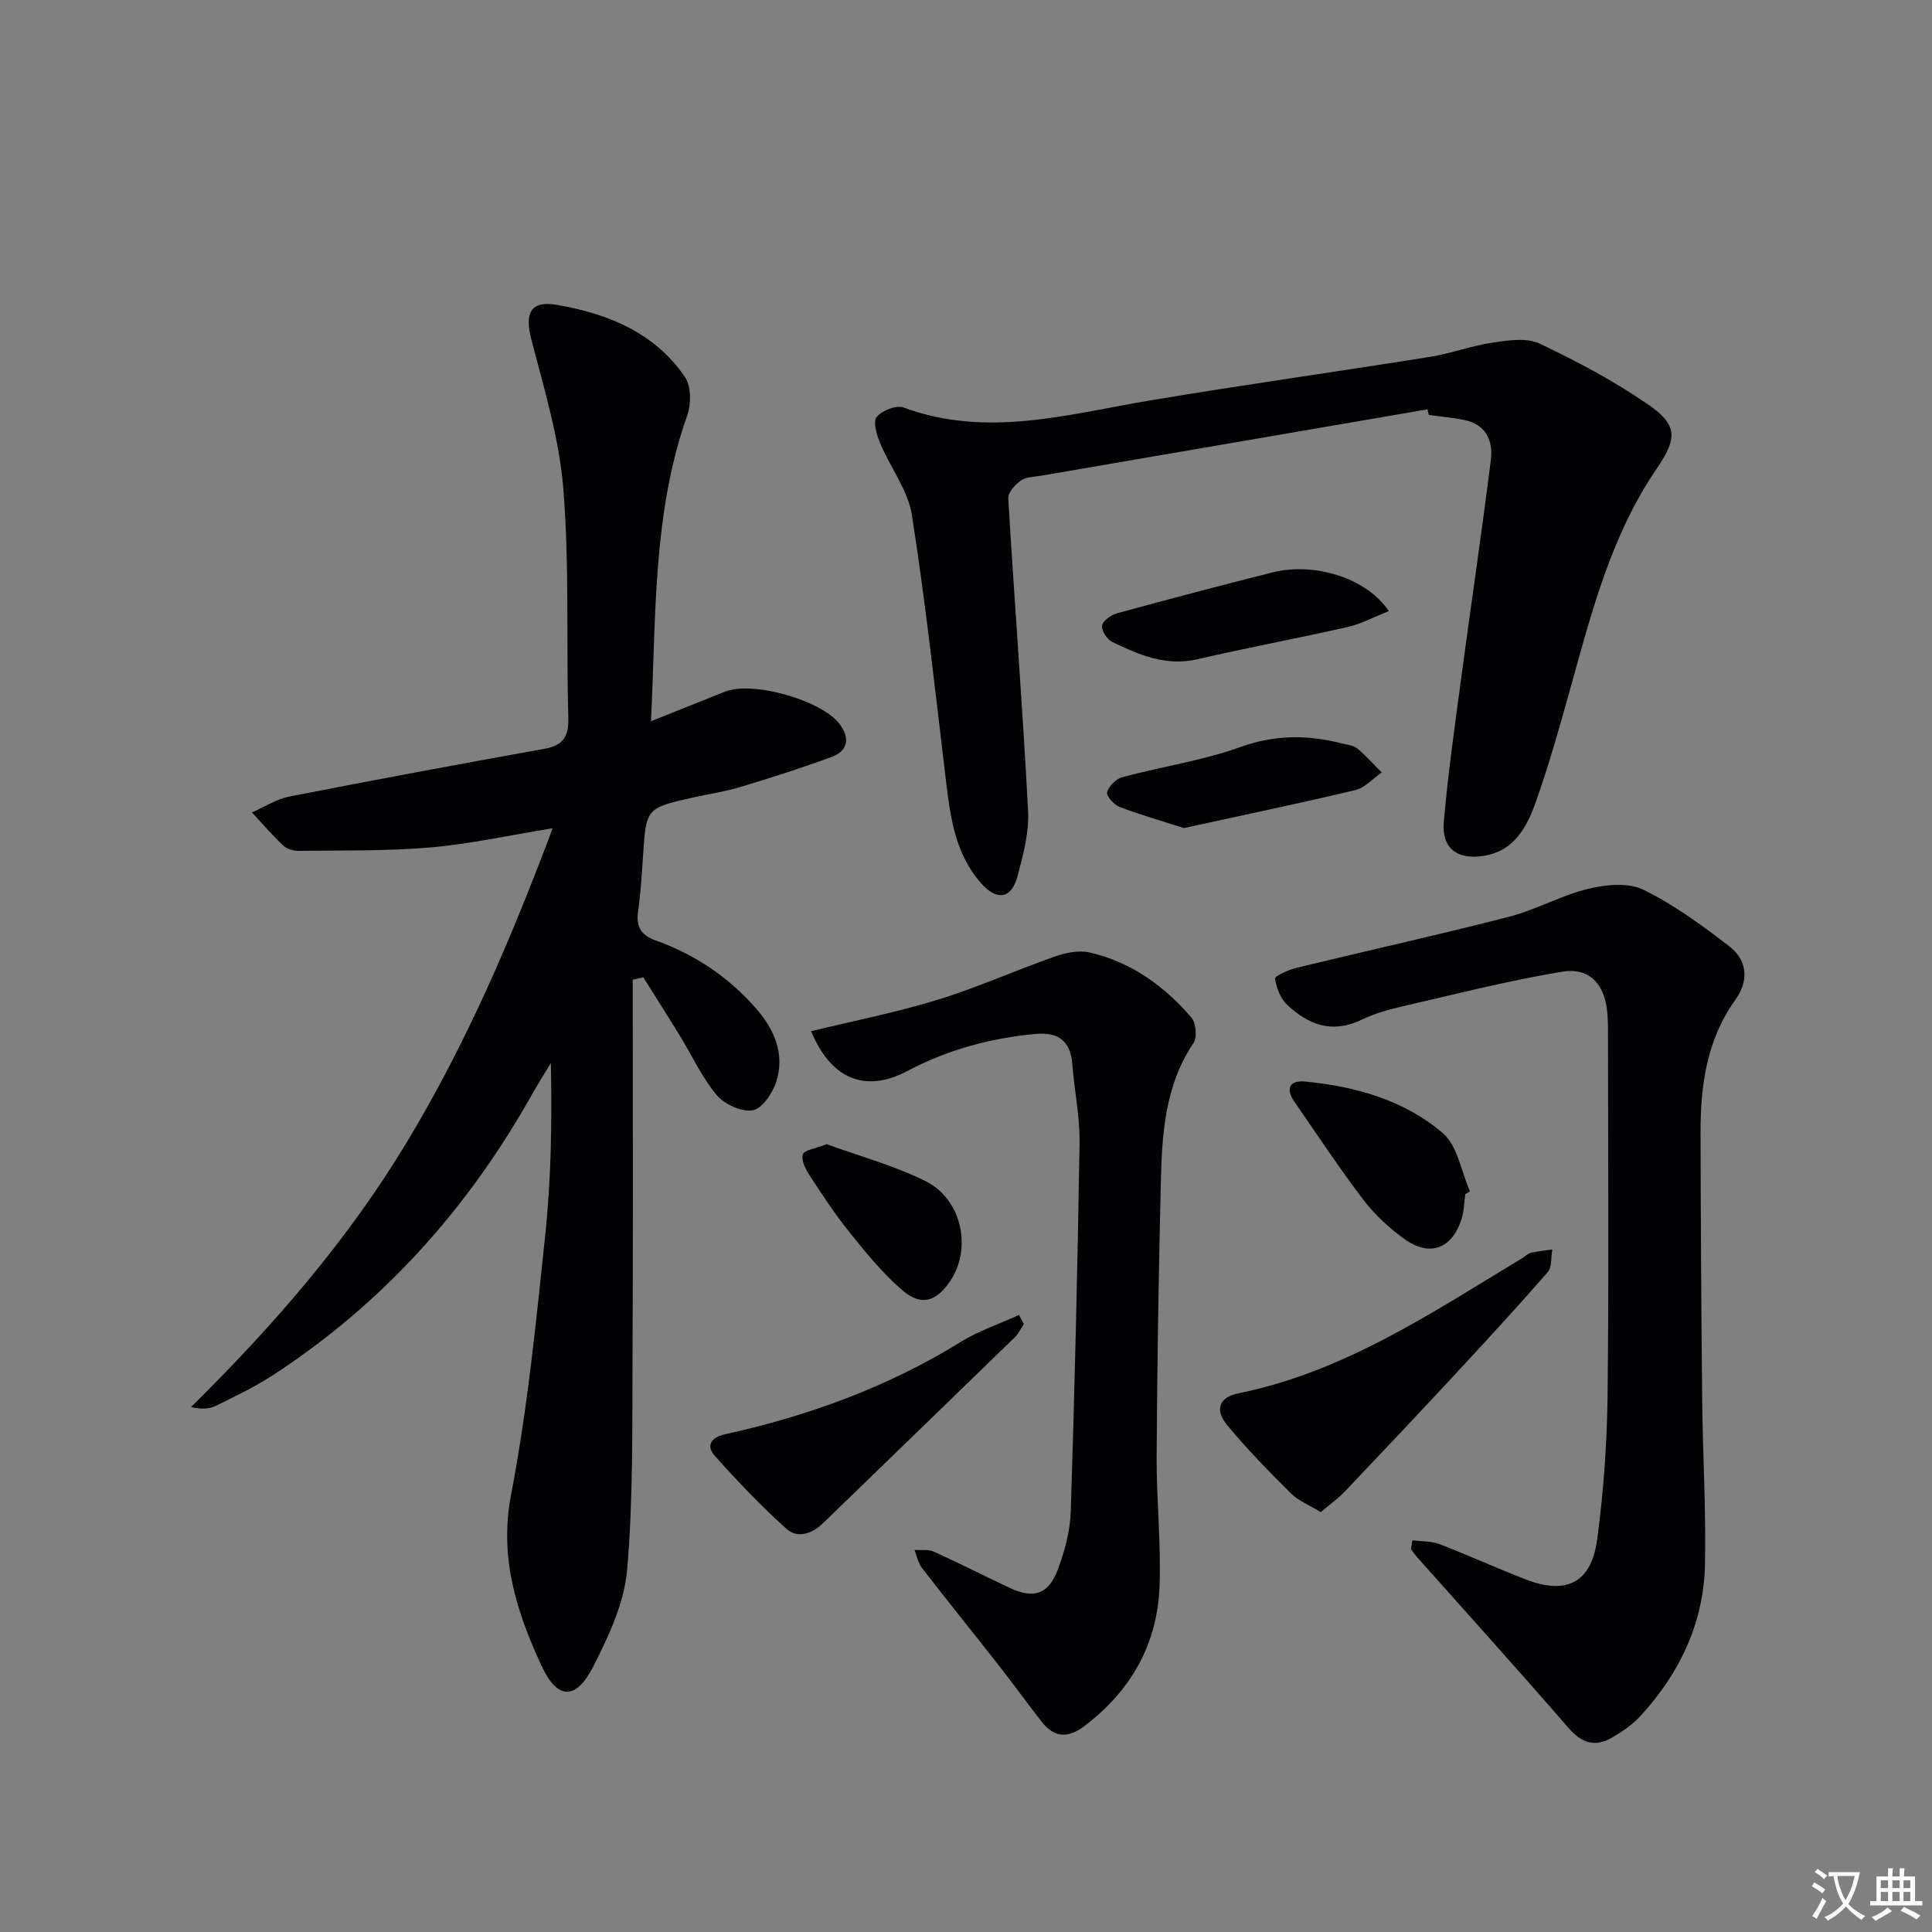 <svg enable-background="new 0 0 400 400" viewBox="0 0 400 400" xmlns="http://www.w3.org/2000/svg"><rect x="0" y="0" width="400" height="400" fill="#808080" stroke="none"/><path d="m377.9 391.2c-.2.3-.4.5-.6.8-.7-.6-1.4-1-2.2-1.5.2-.3.4-.5.5-.8.6.4 1.4.8 2.3 1.5zm-1.8 6.1c-.2-.2-.5-.4-.9-.6.4-.6.8-1.2 1.2-1.9s.7-1.3.9-1.9c.3.3.5.5.8.7-.7 1.3-1.4 2.6-2 3.7zm2.2-9c-.3.3-.5.5-.6.8-.6-.6-1.3-1.1-2-1.5.3-.3.5-.5.6-.7.6.5 1.3.9 2 1.4zm.3.2v-.9h2 4.5c-.3 1.3-.6 2.5-1 3.6s-.9 2.1-1.4 3c.4.5 1 1 1.6 1.4s1.2.8 1.9 1.1c-.3.2-.5.4-.8.8-.4-.3-1-.7-1.6-1.2s-1.2-1.1-1.6-1.6c-.5.6-1.1 1.1-1.7 1.6s-1.4.9-2.1 1.4c-.1-.3-.3-.5-.7-.8.6-.2 1.2-.5 1.9-1s1.4-1.1 2-1.8c-.5-.8-.9-1.6-1.2-2.5s-.6-2-.8-3.2c-.4.1-.7.1-1 .1zm2.5 2.7c.3 1 .7 1.7 1 2.2.3-.5.6-1.1 1-2s.6-1.9.9-3h-3.2-.4c.1.9.3 1.8.7 2.8z" fill="#fbfafc"/><path d="m396.5 388.5v1.5 3.6h1.5v.9c-.4 0-1 0-1.7 0h-7.9c-.5 0-.9 0-1.2 0v-.9h1.3v-3.5c0-.7 0-1.2 0-1.6h2.4c0-.8 0-1.4 0-1.7h1c0 .3-.1.8-.1 1.7h1.5c0-.8 0-1.4 0-1.7h1c0 .3-.1.9-.1 1.7zm-8.2 9.2c-.2-.3-.5-.5-.8-.8.8-.3 1.4-.6 1.9-.9s1-.7 1.4-1.1c.3.3.6.5.9.8-1.6 1-2.8 1.6-3.4 2zm2.6-6.8v-1.6h-1.5v1.6zm0 2.7v-1.9h-1.5v1.9zm2.4-2.7v-1.6h-1.5v1.6zm0 2.7v-1.9h-1.5v1.9zm.2 2 .7-.8c.4.2.9.5 1.6.8s1.3.7 1.8 1c-.3.3-.5.5-.8.8-.4-.3-1.5-1-3.3-1.8zm2-4.7v-1.6h-1.4v1.6zm0 2.7v-1.9h-1.4v1.9z" fill="#fbfafc"/><g fill="#010103"><path d="m131 202.84c0 25.93.1 51.87-.04 77.8-.08 14.81.15 29.67-1.12 44.4-.59 6.82-3.81 13.68-6.98 19.94-3.55 7.02-7.43 7.04-10.7-.02-5.17-11.13-8.86-22.4-6.35-35.49 3.4-17.71 5.18-35.75 7.07-53.71 1.23-11.7 1.42-23.5 1.17-35.67-1.31 2.17-2.67 4.3-3.91 6.51-13.26 23.63-30.86 43.28-53.63 58.11-3.74 2.43-7.81 4.37-11.82 6.35-1.35.66-2.98.74-5.14.26 17.02-16.8 32.48-34.58 44.74-54.94 12.2-20.26 21.51-41.86 30.13-64.9-9.01 1.46-17.09 3.26-25.28 3.97-9.03.78-18.14.59-27.21.71-1.1.01-2.49-.35-3.25-1.06-2.3-2.16-4.36-4.58-6.52-6.9 2.59-1.12 5.08-2.76 7.79-3.29 17.56-3.44 35.16-6.71 52.77-9.88 3.82-.69 5.05-2.46 4.94-6.36-.43-15.79.24-31.66-1.02-47.38-.83-10.43-3.96-20.74-6.62-30.95-1.41-5.4-.28-8.18 5.29-7.22 10.48 1.8 20.27 5.73 26.53 14.99 1.29 1.91 1.27 5.55.44 7.9-7.19 20.34-6.43 41.51-7.5 63.32 5.55-2.22 10.42-4.19 15.31-6.13 5.76-2.28 20.06 1.77 23.76 6.73 2.18 2.92 1.7 5.54-1.69 6.79-6.2 2.3-12.52 4.3-18.85 6.21-3.17.96-6.48 1.44-9.72 2.16-9.84 2.21-9.81 2.21-10.46 12.18-.25 3.81-.49 7.64-1.02 11.42-.44 3.14.58 4.93 3.61 6.01 8.13 2.89 15.12 7.59 20.81 14.09 3.8 4.34 6.01 9.43 4.19 15.15-.75 2.36-2.91 5.58-4.87 5.93-2.29.41-5.85-1.23-7.47-3.15-3.06-3.64-5.08-8.14-7.6-12.25-2.49-4.07-5.06-8.09-7.59-12.13-.7.17-1.45.34-2.19.5z"/><path d="m295.54 84.75c-26.62 4.57-53.24 9.14-79.86 13.72-1.47.25-3.17.24-4.3 1.01-1.2.82-2.7 2.5-2.63 3.71 1.28 21.55 2.97 43.09 4.1 64.65.24 4.51-1.01 9.21-2.21 13.65-1.26 4.66-4.29 5.06-7.59 1.3-5.2-5.95-6.26-13.34-7.16-20.83-2.22-18.46-4.21-36.95-7.09-55.31-.81-5.16-4.46-9.85-6.56-14.86-.71-1.71-1.54-4.44-.74-5.44 1.08-1.35 4.07-2.54 5.58-1.98 17.24 6.38 34.01 1.39 50.95-1.45 19.29-3.24 38.67-5.94 57.99-9.03 4.41-.7 8.68-2.32 13.09-2.97 3.17-.47 6.96-1.05 9.62.21 7.76 3.67 15.44 7.75 22.5 12.62 6.14 4.23 6.06 7.01 1.79 13.26-9.48 13.86-13.52 29.83-17.94 45.67-2.18 7.82-4.38 15.66-7.09 23.31-1.84 5.18-4.44 10.21-10.84 11.21-5.44.86-8.7-1.58-8.23-7.01.85-9.75 2.22-19.45 3.52-29.16 2.04-15.29 4.32-30.55 6.23-45.86.49-3.92-1.04-7.32-5.51-8.22-2.42-.49-4.9-.7-7.35-1.04-.08-.39-.18-.78-.27-1.16z"/><path d="m292.42 318.91c1.87.24 3.88.13 5.59.78 6.05 2.32 11.94 5.03 17.98 7.35 8.32 3.19 13.47.64 14.67-8.22 1.34-9.85 2.05-19.84 2.17-29.78.29-24.82.1-49.64.09-74.47 0-1.67.01-3.34-.15-4.99-.55-5.86-3.68-9.35-9.43-8.39-11.09 1.85-22.02 4.64-32.99 7.17-2.9.67-5.84 1.5-8.51 2.79-6 2.91-10.95 1.01-15.31-3.07-1.4-1.31-2.28-3.54-2.54-5.47-.07-.55 2.78-1.83 4.43-2.23 14.65-3.56 29.38-6.81 43.99-10.57 5.6-1.44 10.8-4.43 16.41-5.79 3.63-.88 8.27-1.35 11.4.18 6.33 3.09 12.16 7.37 17.78 11.7 3.78 2.91 4.15 7.12 1.27 11.13-5.93 8.26-7.21 17.73-7.19 27.49.04 18.49.15 36.98.34 55.46.12 11.31.81 22.62.58 33.91-.25 12.1-5.23 22.53-13.36 31.39-1.65 1.79-3.78 3.25-5.9 4.48-3.53 2.06-6.3 1.11-9.05-2.06-10.33-11.93-20.92-23.64-31.4-35.43-.43-.48-.77-1.04-1.16-1.56.1-.6.2-1.2.29-1.8z"/><path d="m167.94 213.5c8.94-2.18 17.72-3.9 26.22-6.52 8.22-2.53 16.11-6.09 24.23-8.94 2.25-.79 4.98-1.35 7.22-.84 8.54 1.97 15.43 6.91 21.05 13.47.96 1.12 1.24 4.09.44 5.28-5.99 8.91-6.53 19.03-6.77 29.16-.45 18.79-.75 37.58-.86 56.37-.05 8.97.93 17.95.6 26.9-.43 11.95-5.85 21.57-15.43 28.89-3.47 2.65-6.33 2.58-8.99-.83-2.97-3.8-5.79-7.71-8.76-11.5-5.32-6.8-10.75-13.51-16.03-20.34-.79-1.02-1.03-2.46-1.52-3.7 1.34.1 2.85-.17 4 .35 5.3 2.39 10.48 5.05 15.74 7.52 4.91 2.3 8 1.35 9.92-3.79 1.44-3.83 2.56-8 2.69-12.06.81-25.42 1.42-50.86 1.82-76.29.08-5.43-1.08-10.87-1.5-16.32-.38-4.87-2.98-6.68-7.64-6.24-9.35.87-18.19 3.26-26.55 7.69-8.73 4.6-15.82 1.61-19.88-8.26z"/><path d="m273.45 313.06c-2.34-1.43-4.59-2.3-6.16-3.86-4.58-4.54-9.1-9.17-13.21-14.13-2.62-3.16-1.69-5.79 2.27-6.59 22-4.44 40.2-16.77 58.91-28.05.57-.34 1.07-.91 1.68-1.05 1.46-.33 2.96-.47 4.45-.69-.29 1.59-.05 3.66-.97 4.71-6.21 7.13-12.63 14.1-19.06 21.03-7.57 8.15-15.2 16.25-22.87 24.31-1.43 1.5-3.15 2.72-5.04 4.32z"/><path d="m211.97 274.15c-.61.91-1.09 1.96-1.86 2.71-13.22 12.86-26.47 25.67-39.71 38.5-2.3 2.23-5.3 3.22-7.62 1.13-5.22-4.71-10.1-9.82-14.78-15.07-1.84-2.06-.86-3.81 2.11-4.47 17.26-3.8 33.67-9.77 48.8-19.12 3.74-2.31 8.03-3.74 12.07-5.58.33.63.66 1.26.99 1.9z"/><path d="m303.38 247.21c-.26 1.79-.28 3.66-.84 5.36-1.94 5.93-6.49 7.67-11.6 4.07-3.2-2.26-6.23-5.05-8.61-8.16-5.02-6.58-9.58-13.52-14.3-20.32-2.01-2.9-.97-4.56 2.31-4.23 10.38 1.03 20.4 3.85 28.36 10.65 3.08 2.63 3.83 7.98 5.65 12.09-.31.17-.64.35-.97.54z"/><path d="m287.54 126.53c-3.17 1.25-5.77 2.66-8.55 3.29-10.33 2.34-20.76 4.28-31.08 6.67-6.52 1.51-12.08-.91-17.61-3.57-1.08-.52-2.31-2.4-2.13-3.41.19-1.03 1.91-2.2 3.16-2.55 10.68-2.92 21.39-5.75 32.12-8.45 8.66-2.17 19.5 1.13 24.09 8.02z"/><path d="m245.11 171.44c-4.2-1.35-8.81-2.67-13.28-4.36-1.17-.44-2.83-2.29-2.62-3.04.35-1.27 1.85-2.79 3.15-3.13 8.16-2.19 16.62-3.43 24.53-6.27 7.11-2.55 13.82-2.51 20.84-.74 1.12.28 2.45.39 3.28 1.07 1.82 1.49 3.39 3.29 5.06 4.96-1.81 1.25-3.47 3.17-5.47 3.65-11.59 2.76-23.26 5.19-35.49 7.86z"/><path d="m171.15 236.89c6.59 2.4 13.81 4.37 20.4 7.61 7.57 3.73 9.72 13.87 5.24 20.63-2.89 4.35-6.01 5.38-9.93 2.04-4.1-3.5-7.57-7.81-10.98-12.04-3.01-3.73-5.65-7.78-8.28-11.81-.83-1.27-1.76-3.14-1.37-4.32.3-.92 2.58-1.18 4.92-2.11z"/></g></svg>